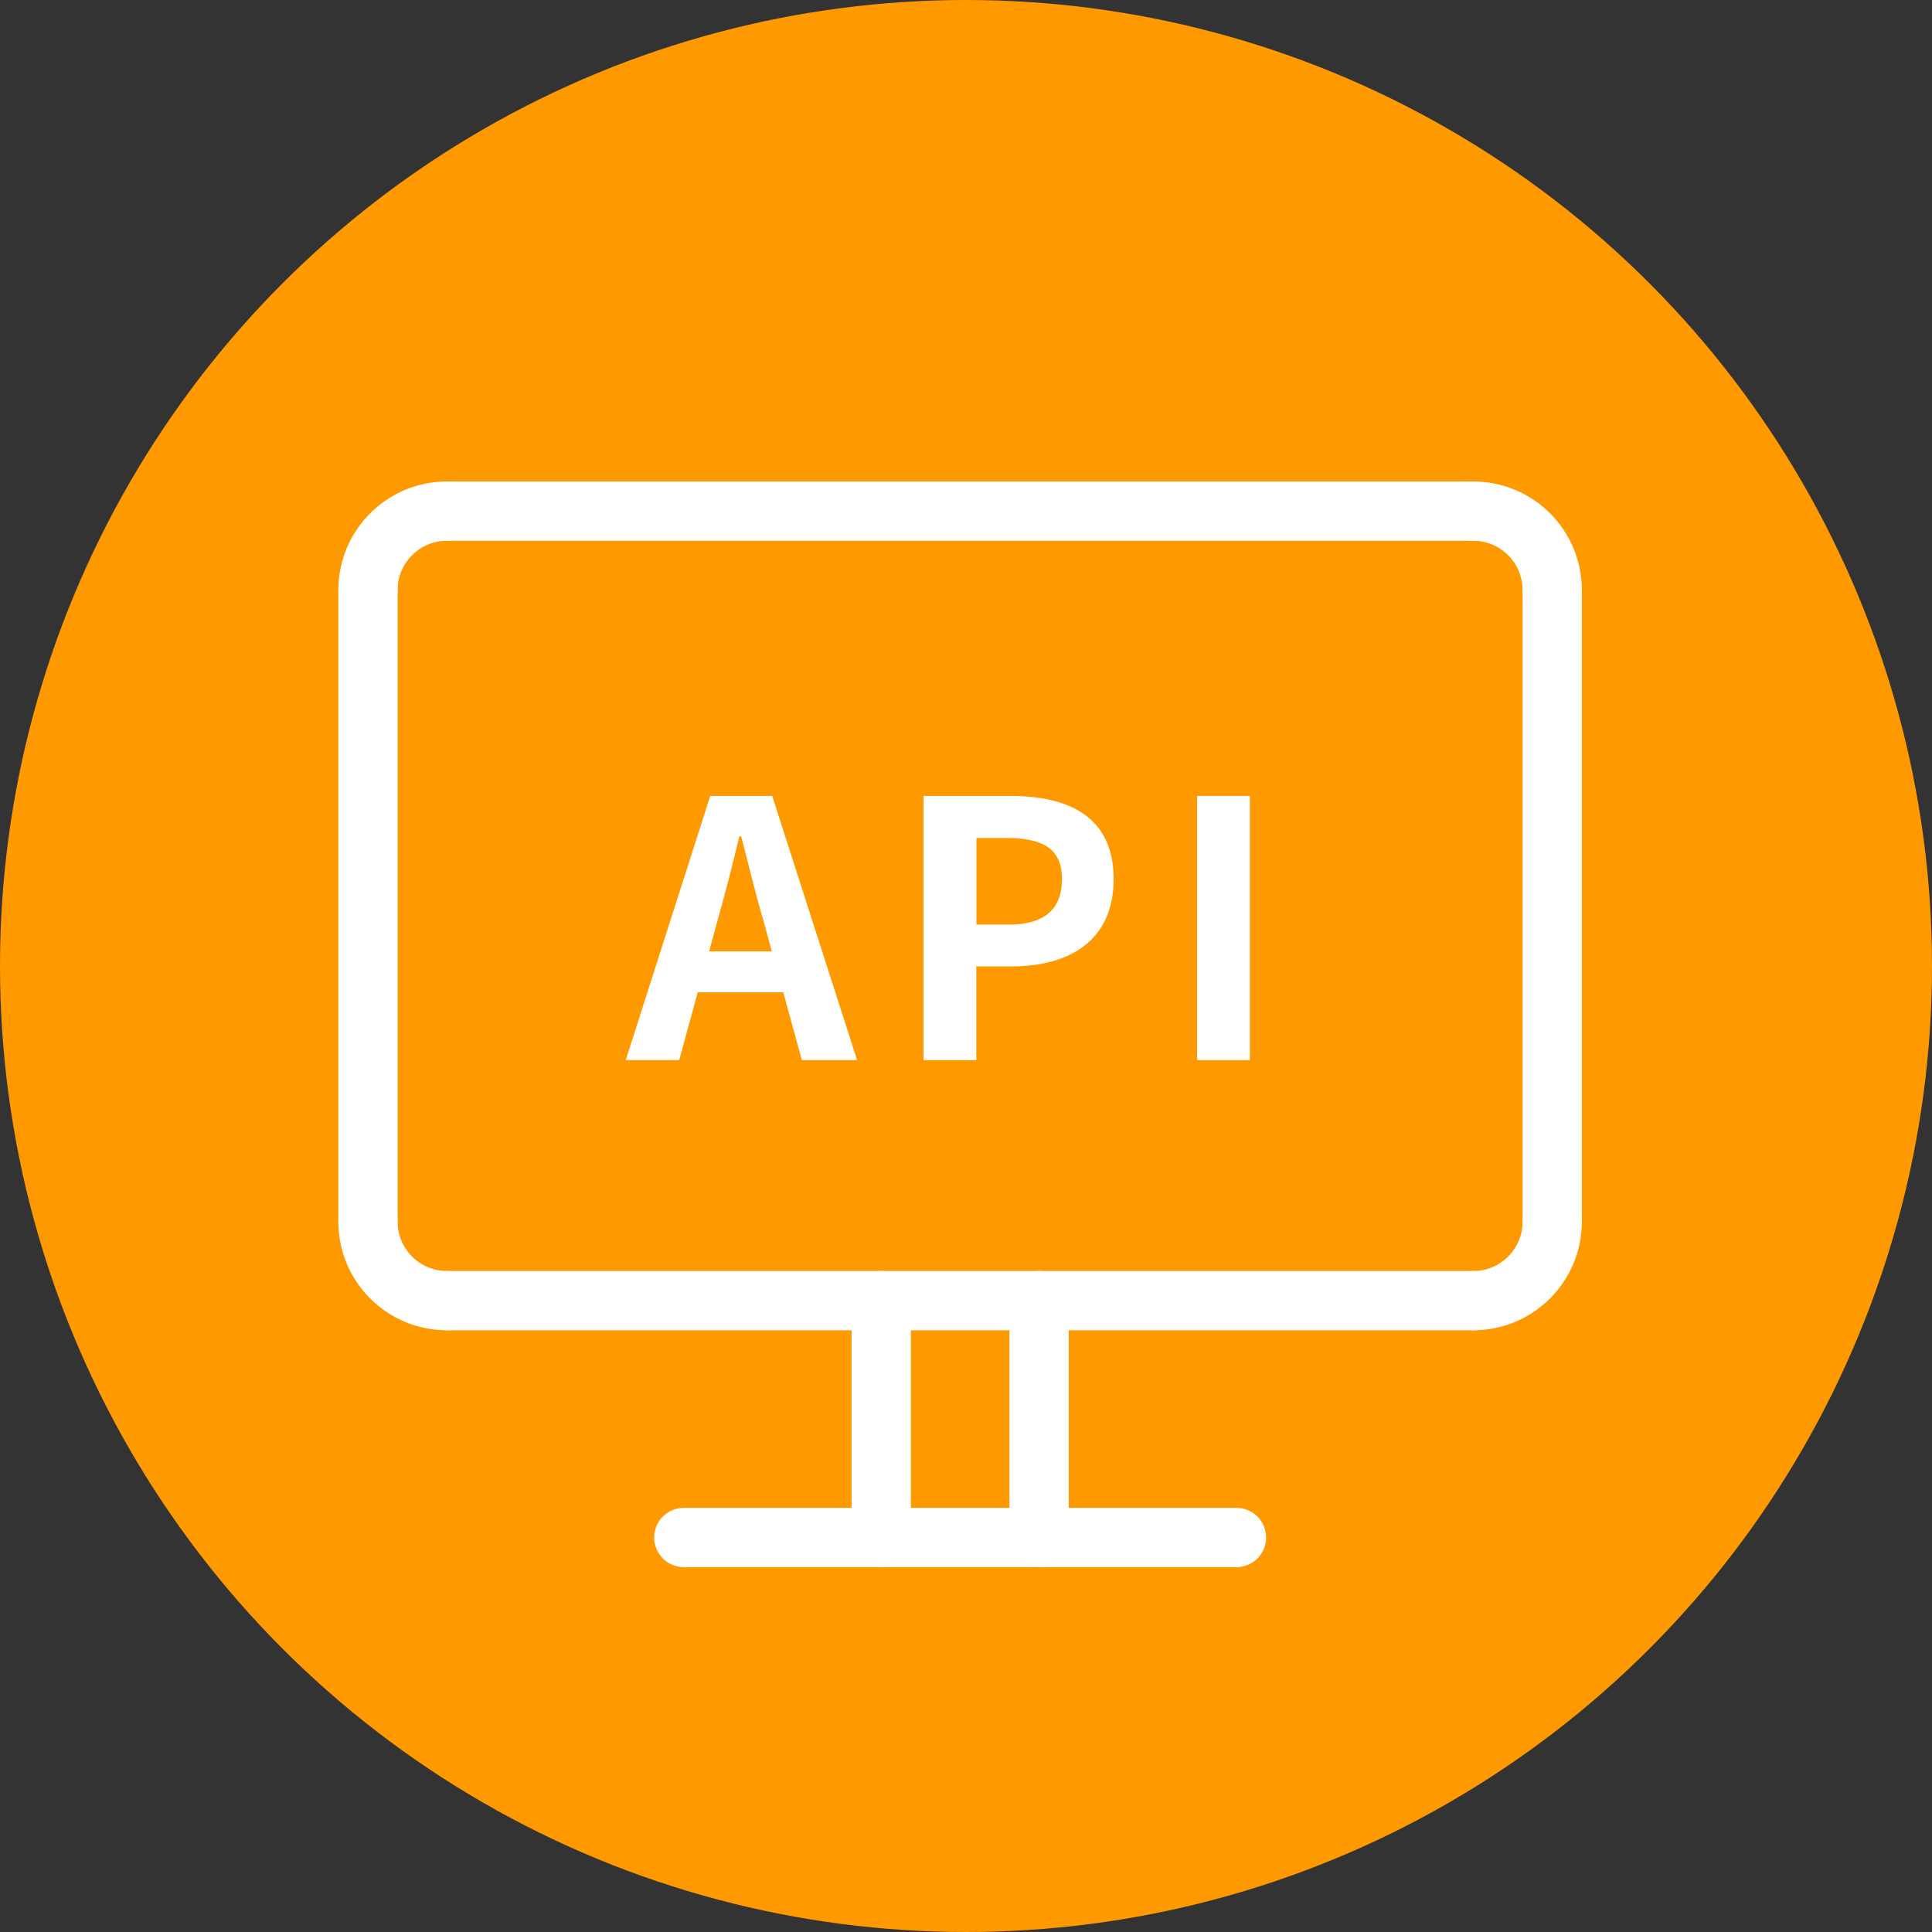<?xml version="1.0" encoding="UTF-8"?><svg id="_レイヤー_2" xmlns="http://www.w3.org/2000/svg" width="193" height="193" viewBox="0 0 193 193"><rect x="0" y="0" width="193" height="193" fill="#333333" stroke="none"/><defs><style>.cls-1{fill:#fff;}.cls-2{fill:none;stroke:#fff;stroke-linecap:round;stroke-linejoin:round;stroke-width:5.92px;}.cls-3{fill:#f90;}</style></defs><g id="_レイヤー_1-2"><circle class="cls-3" cx="96.5" cy="96.5" r="96.5"/><path class="cls-2" d="m36.76,58.95c0-4.36,3.53-7.89,7.89-7.89"/><path class="cls-2" d="m155.06,58.95c0-4.36-3.53-7.89-7.89-7.89"/><path class="cls-2" d="m36.76,122.04c0,4.36,3.53,7.89,7.89,7.89"/><path class="cls-2" d="m155.06,122.04c0,4.36-3.53,7.89-7.89,7.89"/><line class="cls-2" x1="44.65" y1="51.06" x2="147.18" y2="51.06"/><line class="cls-2" x1="155.06" y1="58.95" x2="155.06" y2="122.04"/><line class="cls-2" x1="147.18" y1="129.93" x2="44.65" y2="129.93"/><line class="cls-2" x1="36.76" y1="58.95" x2="36.76" y2="122.04"/><line class="cls-2" x1="88.03" y1="129.93" x2="88.03" y2="153.59"/><line class="cls-2" x1="103.8" y1="129.93" x2="103.8" y2="153.59"/><line class="cls-2" x1="68.31" y1="153.59" x2="123.52" y2="153.59"/><path class="cls-1" d="m70.94,79.51h6.2l8.48,26.39h-5.52l-1.85-6.77h-8.55l-1.85,6.77h-5.34l8.44-26.39Zm-.11,15.53h6.27l-.78-2.88c-.82-2.74-1.53-5.77-2.28-8.62h-.18c-.68,2.88-1.46,5.88-2.24,8.62l-.78,2.88Z"/><path class="cls-1" d="m92.27,79.51h8.65c5.84,0,10.33,2.07,10.33,8.3s-4.52,8.73-10.19,8.73h-3.53v9.37h-5.27v-26.39Zm8.44,12.86c3.63,0,5.38-1.53,5.38-4.56s-1.92-4.1-5.56-4.1h-2.99v8.65h3.17Z"/><path class="cls-1" d="m119.59,79.51h5.27v26.39h-5.27v-26.39Z"/></g></svg>